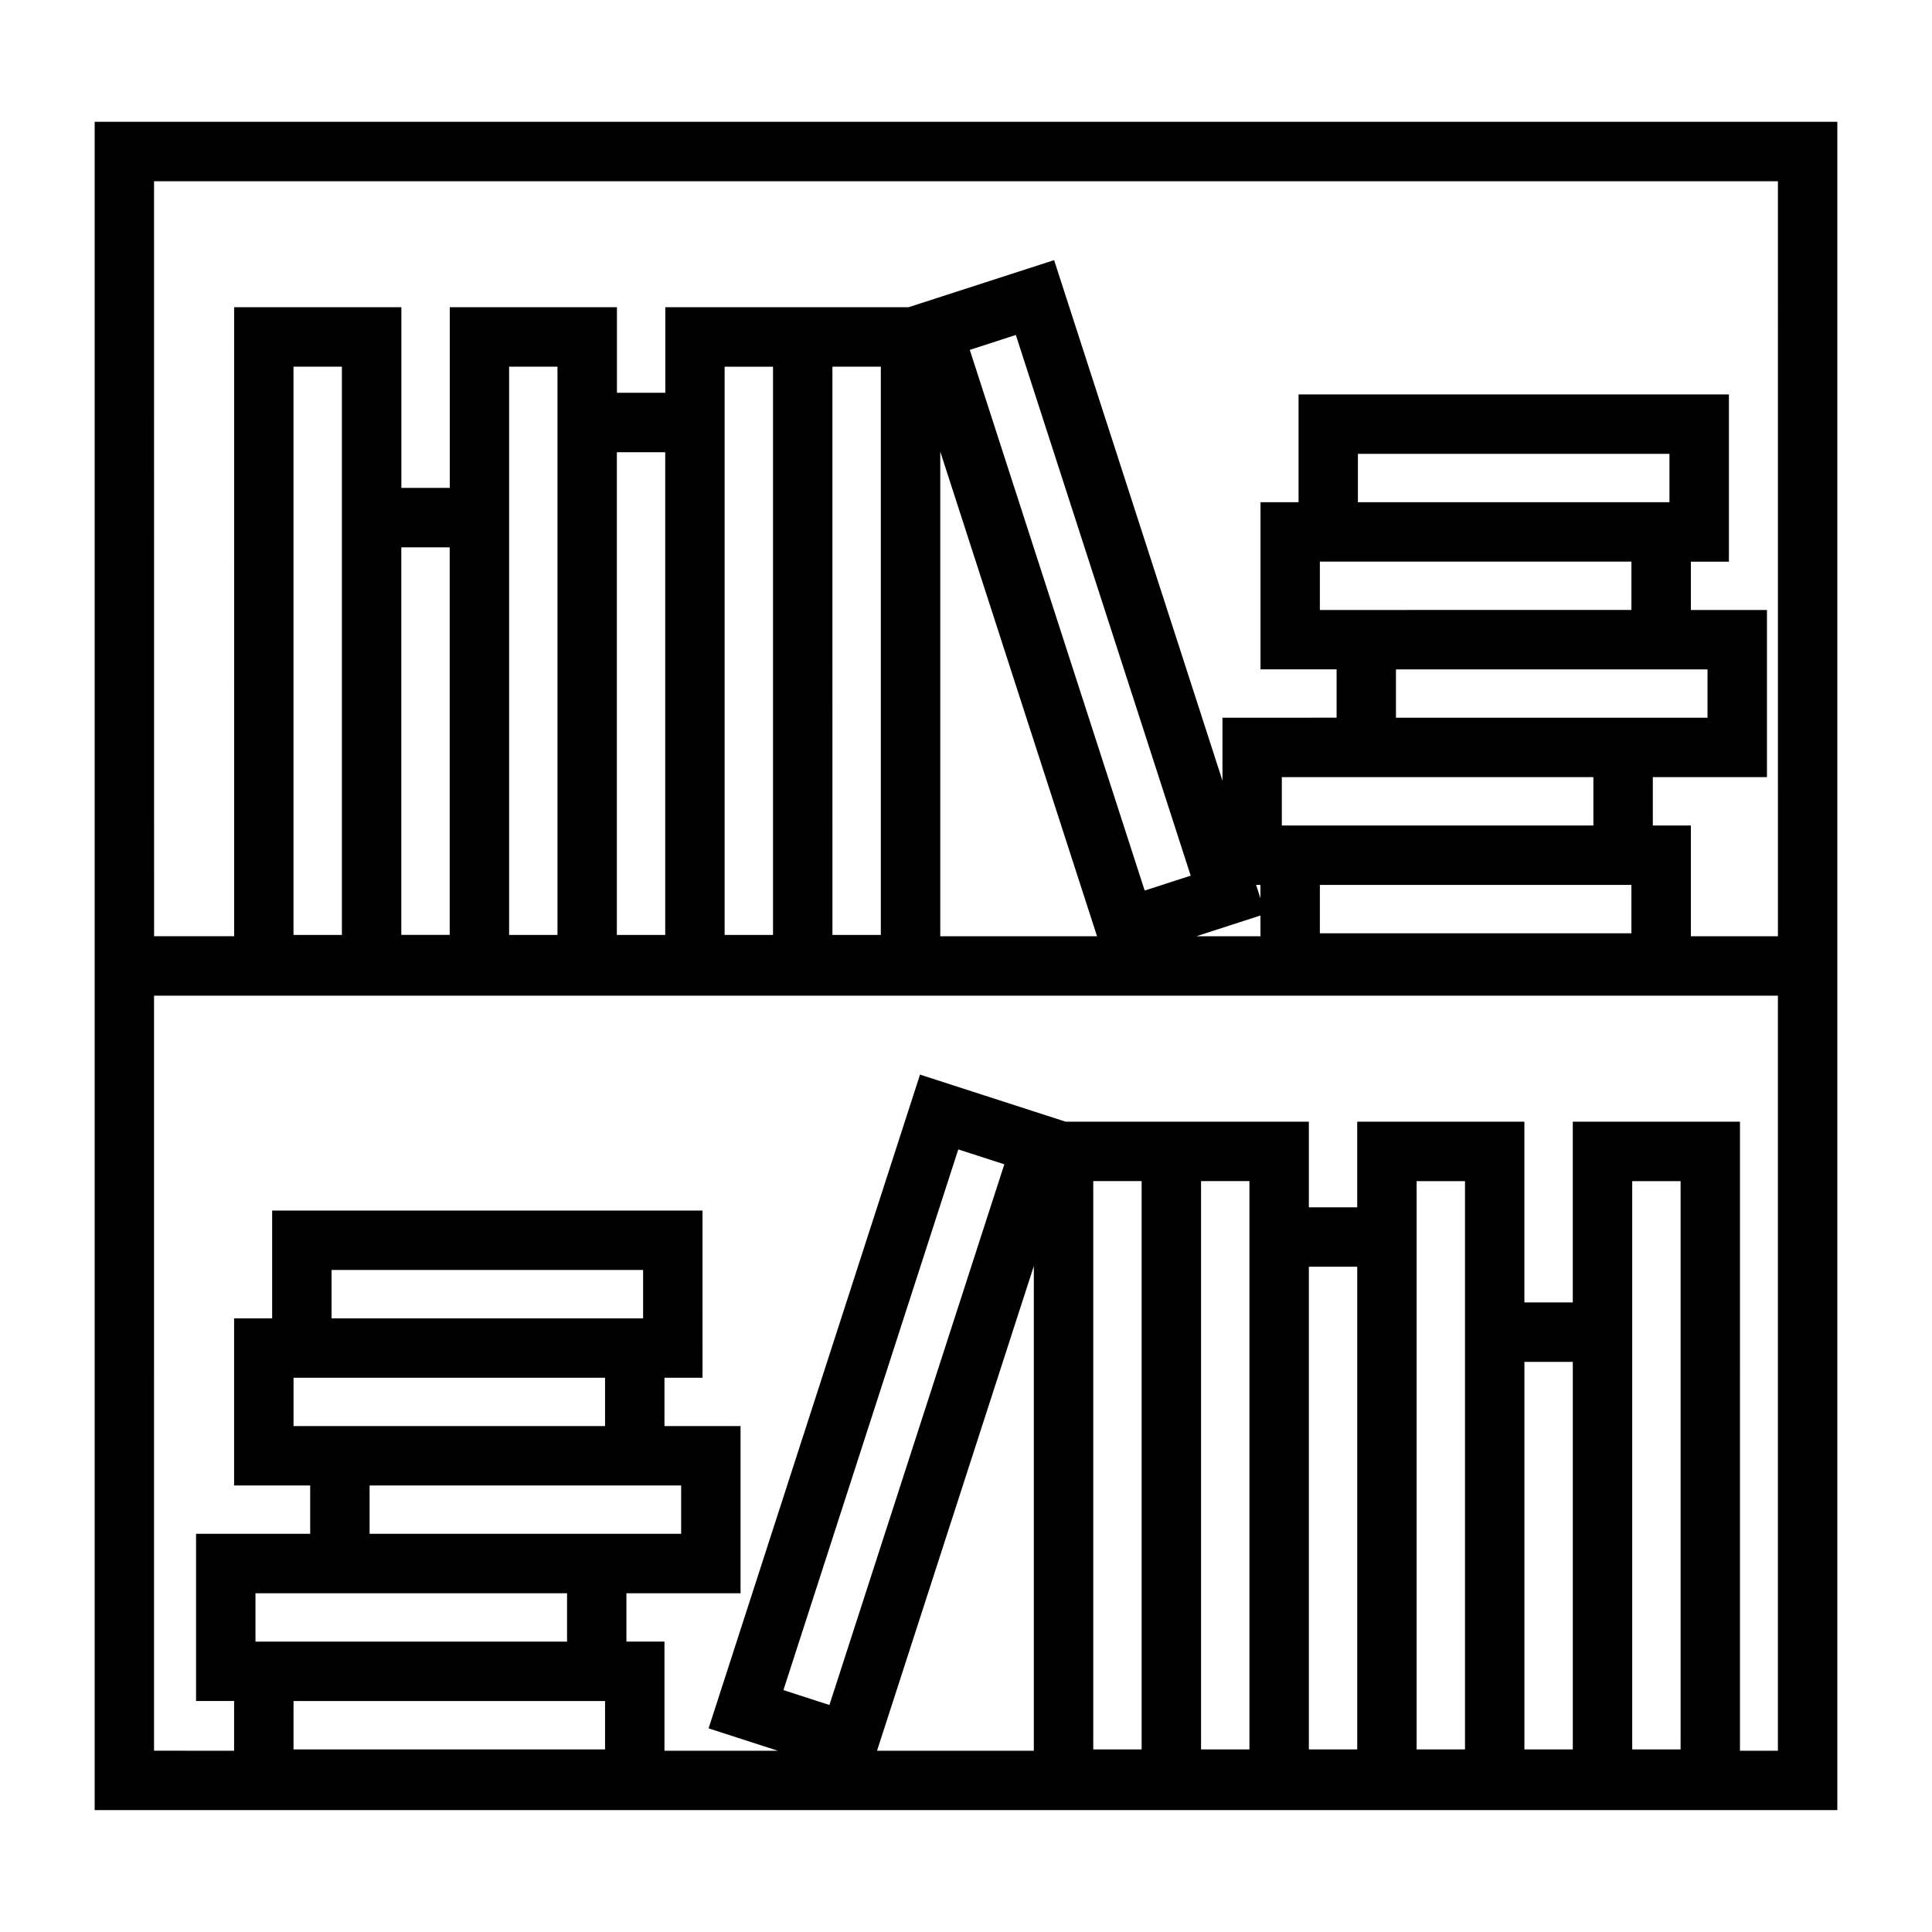 <?xml version="1.0" encoding="UTF-8"?>
<!-- Uploaded to: ICON Repo, www.svgrepo.com, Generator: ICON Repo Mixer Tools -->
<svg fill="#000000" width="800px" height="800px" version="1.1" viewBox="144 144 512 512" xmlns="http://www.w3.org/2000/svg">
 <path d="m169.09 392.12v231.58h461.82v-447.42h-461.82zm145.34 101.25h-82.562v-12.816h82.562zm5.664 44.297h4.418v12.809h-82.566v-12.809zm-15.746-28.551v12.809h-82.559v-12.809zm-10.074 57.113v12.816h-82.57v-12.816zm10.074 41.379h-82.562v-12.816h82.562zm47.266-15.711 46.34-143.29 12.203 3.945-46.352 143.29zm66.363 16.07h-41.555l41.555-128.46zm28.57-0.359h-12.824v-150.6h12.824zm28.566-143.65v143.65h-12.82v-150.6h12.82zm28.566 143.65h-12.816v-127.91h12.816zm28.559-118.45v118.45h-12.816v-150.59h12.816zm28.57 118.45h-12.824v-102.7h12.824zm28.566 0h-12.82v-150.59h12.82zm-404.55-415.58h430.34l0.004 200.09h-23.07v-29.352h-10.082v-12.816h30.246v-44.297h-20.164v-12.809h10.082v-44.312h-114.05v28.559h-10.082v44.297h20.164v12.809l-30.246 0.008v16.684l-44.613-137.95-38.594 12.484h-64.449v22.676h-12.816v-22.676h-44.305v47.879h-12.824v-47.879h-44.312l-0.004 166.69h-21.215zm391.52 100.81v12.809l-78.148 0.004h-4.418v-12.809zm-72.484-15.742v-12.816h82.562v12.816zm-10.082 101.42h82.562v12.816h-82.562zm-10.082-15.746v-12.816h82.566v12.816zm30.246-28.559v-12.809h82.566v12.809zm-37.059 44.305h1.148v3.547zm1.152 8.098v5.512h-17.02zm-77.031-149.89 12.203-3.953 46.34 143.29-12.195 3.945zm33.723 155.4h-41.547v-128.45zm-57.297-150.95v150.59h-12.824l-0.004-150.59zm-28.57 0v150.59h-12.824l-0.004-143.65v-6.934h12.828zm-28.57 22.68v127.91h-12.816v-127.91zm-28.555-22.68v150.59h-12.816v-150.59zm-28.559 47.875v102.71h-12.824l-0.004-102.71zm-28.57-47.875v150.59h-12.824l-0.004-150.59zm-49.785 166.69h430.34v200.1h-10.051l0.004-166.7h-44.309v47.887h-12.824v-47.887h-44.305v22.684h-12.816v-22.684h-64.453l-38.594-12.48-56.031 173.25 18.332 5.93h-30.023v-28.922h-10.082v-12.816h30.246v-44.297h-20.164v-12.809h10.082l-0.004-44.309h-114.05v28.559h-10.082v44.297h20.164v12.809l-30.246 0.004v44.305h10.082v13.18l-21.215-0.004z"/>
</svg>